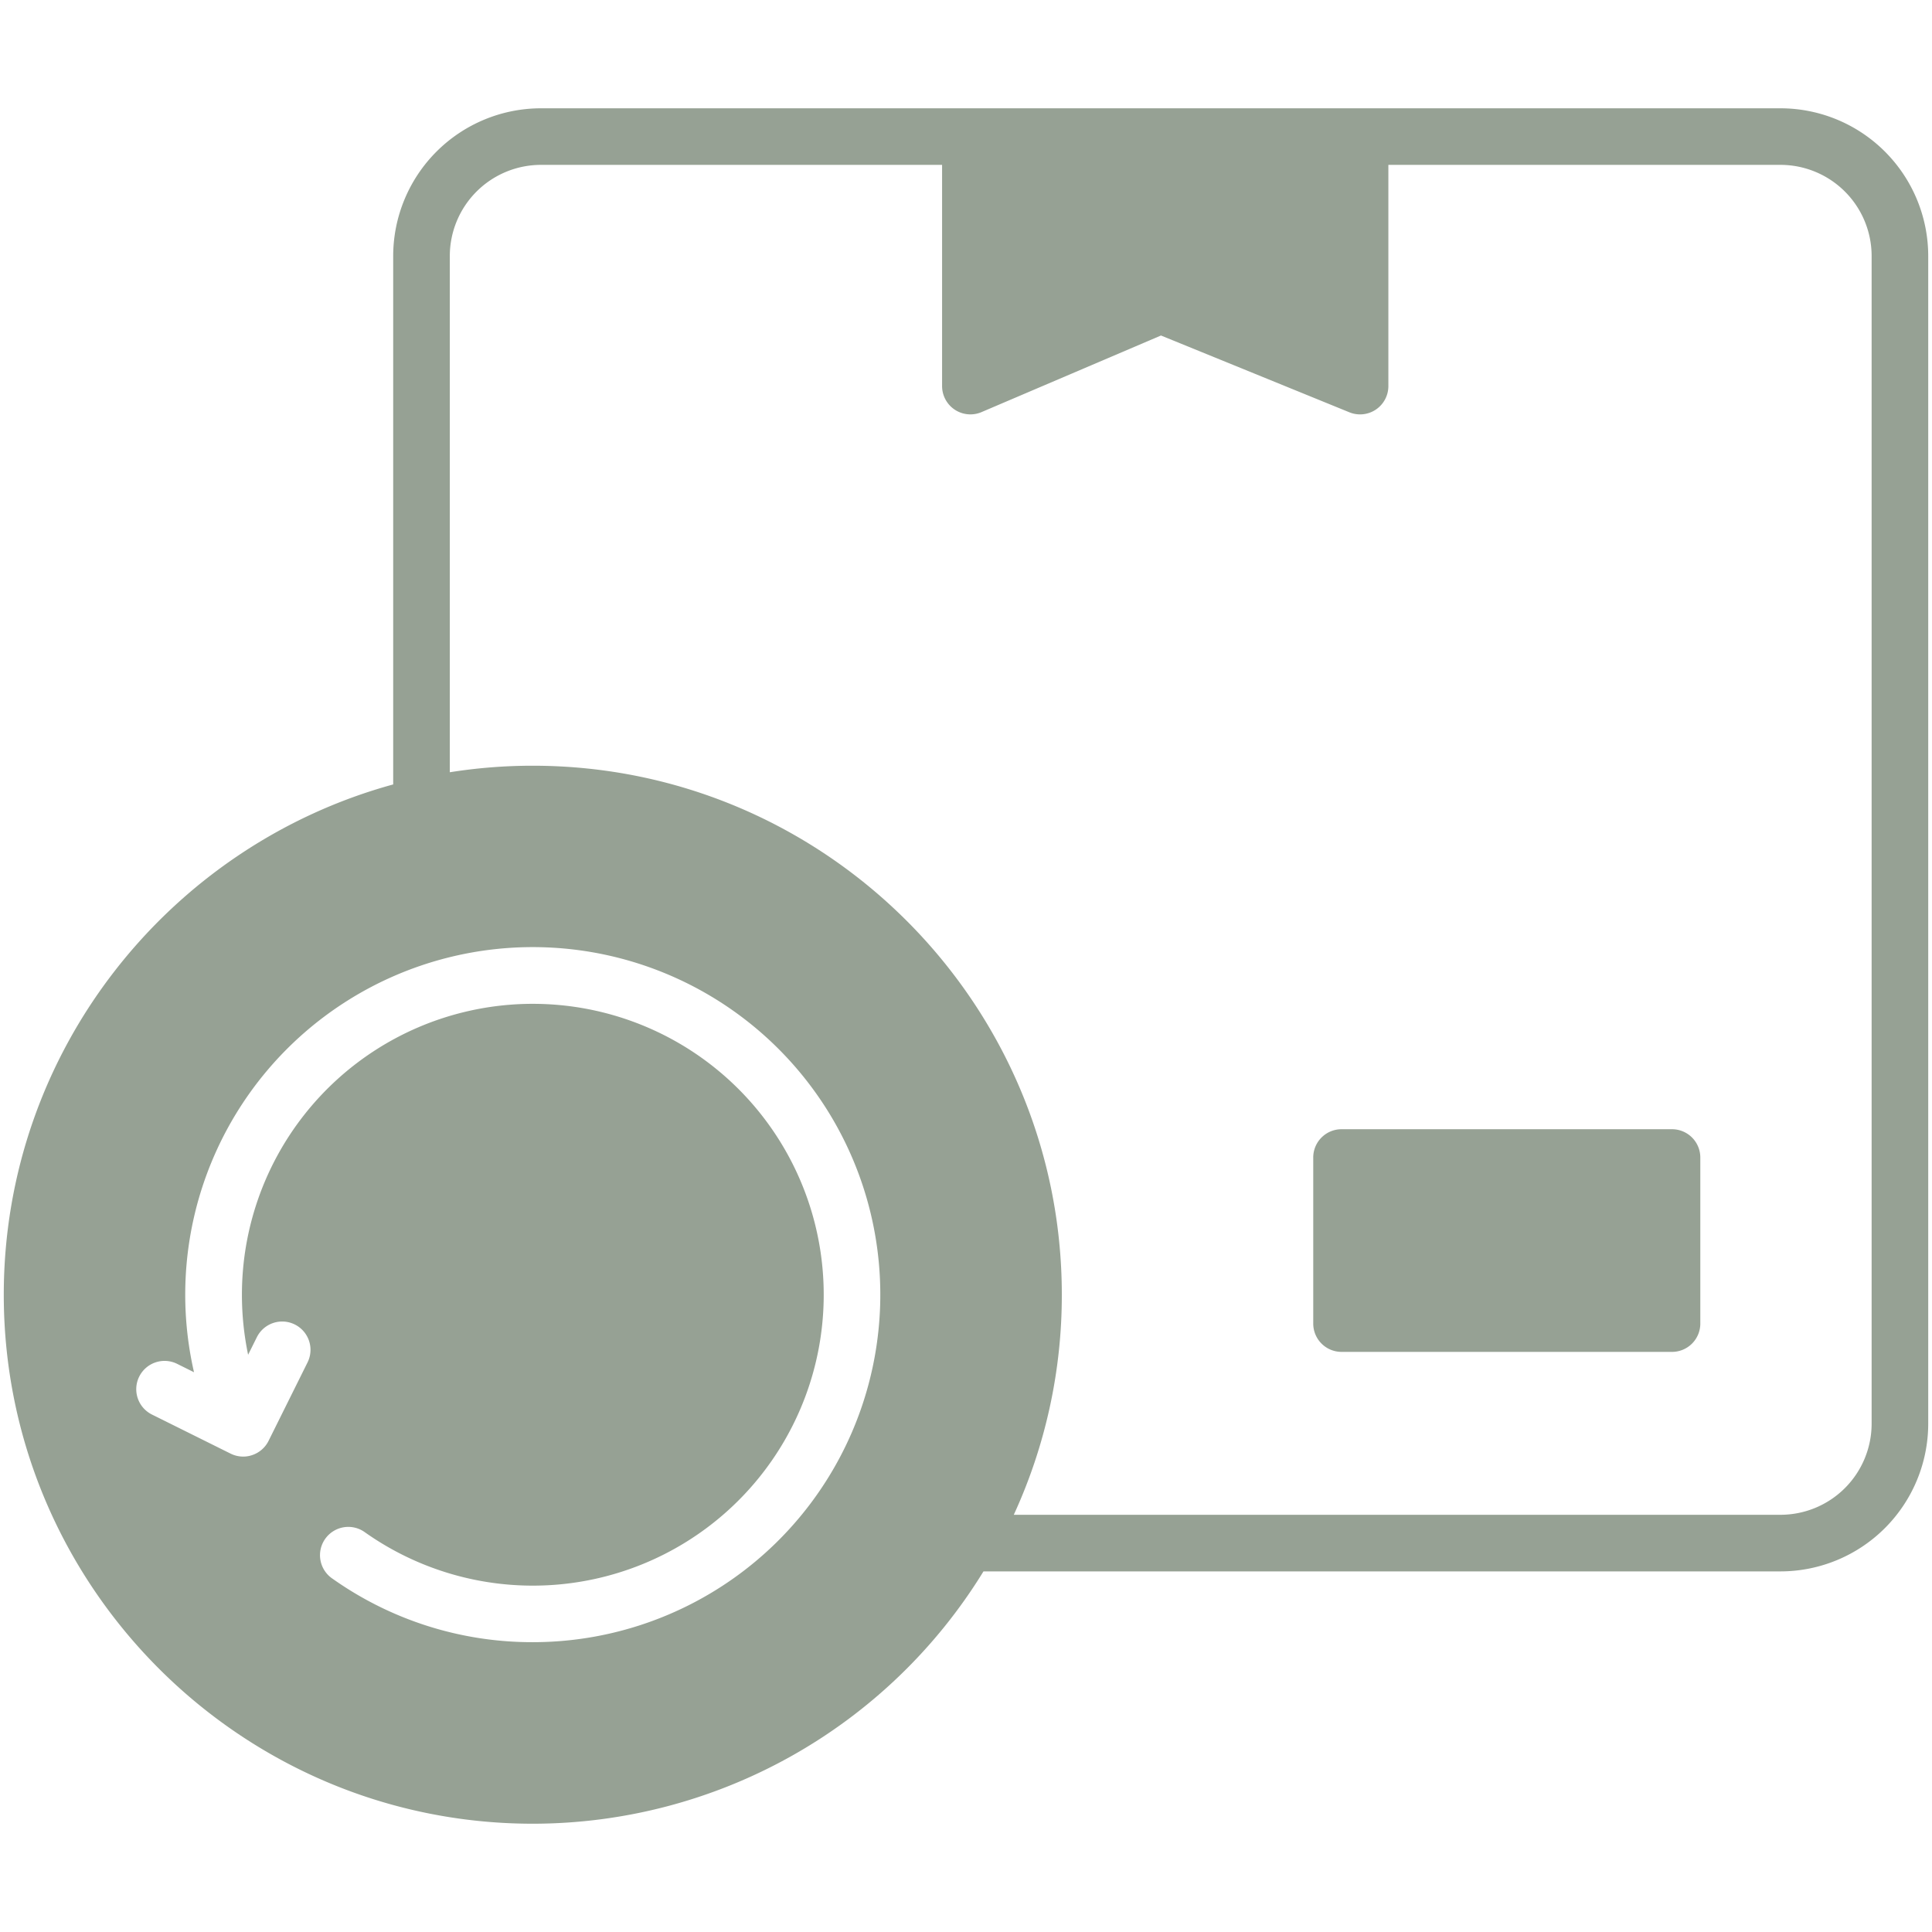 <?xml version="1.0" encoding="UTF-8"?> <svg xmlns="http://www.w3.org/2000/svg" xmlns:xlink="http://www.w3.org/1999/xlink" version="1.1" width="512" height="512" x="0" y="0" viewBox="0 0 512 512" style="enable-background:new 0 0 512 512" xml:space="preserve" class=""><g><path fill-rule="evenodd" d="M348.023 306.756v44.007a7.5 7.5 0 0 0 7.5 7.5H443.1a7.5 7.5 0 0 0 7.5-7.5v-44.007a7.5 7.5 0 0 0-7.5-7.5h-87.579a7.5 7.5 0 0 0-7.5 7.5zM471.864 28.7H143.341A39.185 39.185 0 0 0 104.2 67.832v140.053C44.791 224.155 1 278.617 1 343.114c0 77.3 62.89 140.19 140.19 140.19a140.221 140.221 0 0 0 119.441-66.869h211.233A39.185 39.185 0 0 0 511 377.294V67.832A39.181 39.181 0 0 0 471.864 28.7zM141.19 435.194a91.524 91.524 0 0 1-53.061-16.821 7.5 7.5 0 1 1 8.653-12.247 77.092 77.092 0 1 0-32.671-63.012 78.044 78.044 0 0 0 1.642 15.911l2.31-4.64a7.5 7.5 0 0 1 13.44 6.668l-10.332 20.791a7.487 7.487 0 0 1-4.329 3.768 7.309 7.309 0 0 1-2.391.4 7.528 7.528 0 0 1-3.339-.787L40.32 374.893a7.5 7.5 0 1 1 6.68-13.43l4.414 2.193a92.1 92.1 0 1 1 89.778 71.538zm354.81-57.9a24.165 24.165 0 0 1-24.135 24.14h-203.2a139.284 139.284 0 0 0 12.728-58.32c0-77.31-62.89-140.19-140.2-140.19a139.785 139.785 0 0 0-21.989 1.731V67.832a24.171 24.171 0 0 1 24.14-24.14h106.318v58.622a7.505 7.505 0 0 0 10.45 6.9l47.559-20.3 49.93 20.349a7.5 7.5 0 0 0 10.332-6.951v-58.62h103.931A24.167 24.167 0 0 1 496 67.832z" fill="#96a194" opacity="1" data-original="#000000" class=""></path></g></svg> 